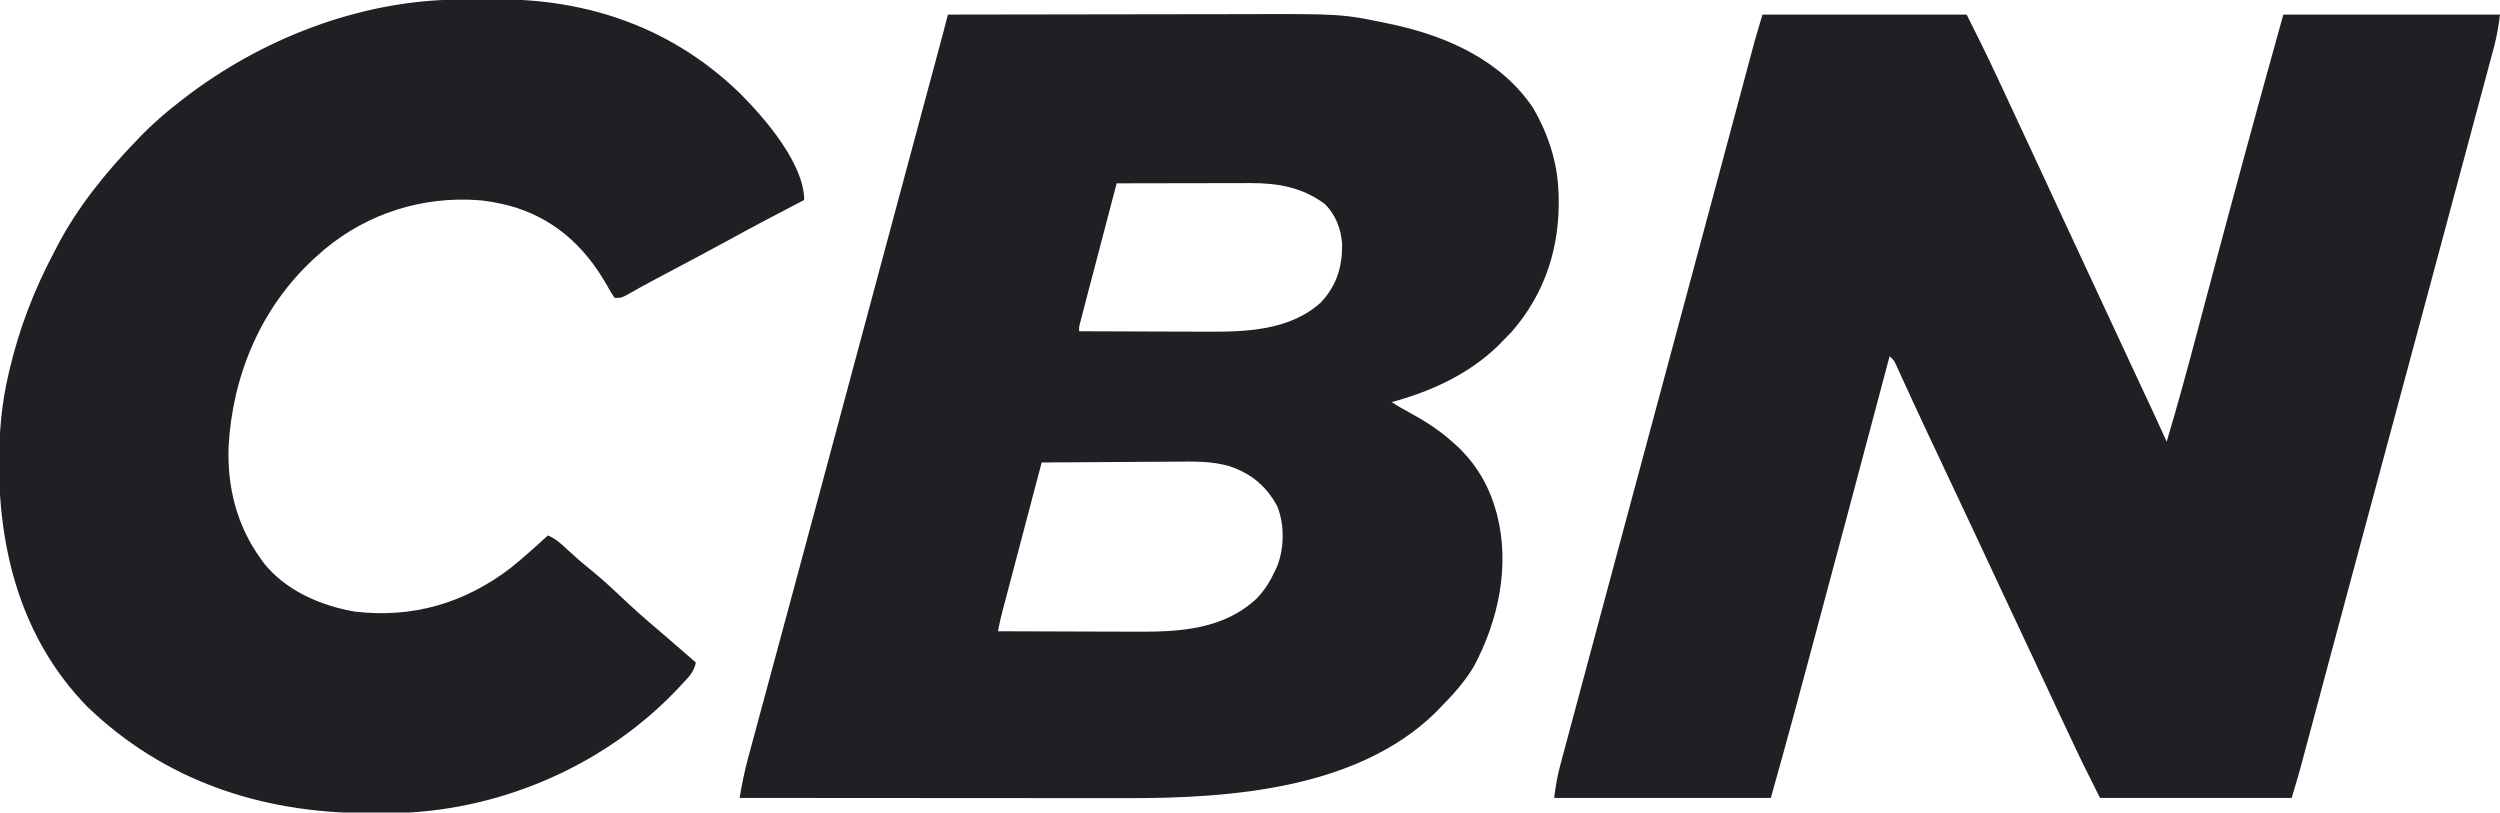 <svg width="1200" height="390" viewBox="0 0 1200 390" fill="none" xmlns="http://www.w3.org/2000/svg">
<g clip-path="url(#clip0_6_58)">
<path d="M846 7C878.34 7 910.68 7 944 7C948.664 16.329 953.313 25.629 957.731 35.072C958.05 35.753 958.369 36.434 958.698 37.135C959.188 38.182 959.188 38.182 959.688 39.25C960.386 40.738 961.084 42.226 961.782 43.713C967.7 56.327 973.573 68.962 979.428 81.606C982.095 87.363 984.766 93.119 987.438 98.875C987.971 100.025 988.505 101.176 989.055 102.361C993.32 111.545 997.6 120.721 1001.88 129.895C1006.63 140.064 1011.37 150.242 1016.09 160.424C1018.97 166.631 1021.85 172.835 1024.75 179.035C1025.22 180.043 1025.22 180.043 1025.7 181.072C1027.21 184.312 1028.73 187.552 1030.24 190.791C1030.79 191.965 1031.34 193.138 1031.91 194.348C1032.38 195.369 1032.86 196.39 1033.35 197.442C1035.59 202.283 1037.8 207.141 1040 212C1045.36 194.137 1050.22 176.16 1054.99 158.134C1057.18 149.875 1059.37 141.619 1061.57 133.363C1061.79 132.52 1062.02 131.676 1062.25 130.807C1066.96 113.106 1071.73 95.423 1076.53 77.746C1077.27 75.011 1078.02 72.276 1078.76 69.541C1084.42 48.67 1090.21 27.837 1096 7C1130.32 7 1164.64 7 1200 7C1199.32 12.48 1198.51 17.431 1197.08 22.694C1196.89 23.426 1196.69 24.157 1196.49 24.911C1195.84 27.342 1195.19 29.771 1194.53 32.199C1194.06 33.949 1193.6 35.698 1193.13 37.447C1191.86 42.199 1190.58 46.949 1189.3 51.698C1187.94 56.753 1186.59 61.81 1185.24 66.866C1182.39 77.483 1179.54 88.099 1176.69 98.713C1175.06 104.761 1173.44 110.808 1171.82 116.856C1166.13 138.052 1160.43 159.245 1154.73 180.437C1149.71 199.092 1144.69 217.748 1139.67 236.404C1138.11 242.218 1136.55 248.032 1134.98 253.846C1129.79 273.156 1124.6 292.468 1119.43 311.783C1118.65 314.688 1117.87 317.593 1117.1 320.498C1116.59 322.391 1116.08 324.283 1115.57 326.175C1115.33 327.098 1115.08 328.021 1114.83 328.972C1113.38 334.36 1111.94 339.748 1110.5 345.137C1109.62 348.438 1108.73 351.74 1107.85 355.041C1107.44 356.556 1107.04 358.071 1106.63 359.586C1106.08 361.662 1105.52 363.738 1104.96 365.813C1104.65 366.967 1104.35 368.121 1104.03 369.31C1102.75 373.892 1101.37 378.444 1100 383C1069.64 383 1039.28 383 1008 383C998.801 364.603 998.801 364.603 995.992 358.617C995.664 357.923 995.337 357.228 994.999 356.513C993.956 354.301 992.915 352.088 991.875 349.875C991.13 348.293 990.384 346.711 989.639 345.129C984.48 334.175 979.352 323.206 974.24 312.23C969.851 302.809 965.43 293.402 961 284C955.713 272.779 950.45 261.547 945.214 250.303C939.969 239.045 934.67 227.813 929.355 216.589C925.57 208.595 921.8 200.596 918.102 192.562C917.798 191.903 917.494 191.244 917.181 190.565C915.759 187.479 914.342 184.392 912.933 181.3C912.441 180.229 911.949 179.158 911.441 178.055C911.015 177.121 910.589 176.188 910.151 175.226C909.079 172.877 909.079 172.877 907 171C906.742 171.971 906.485 172.942 906.219 173.943C893.931 220.249 881.613 266.547 869.18 312.814C868.383 315.784 867.585 318.755 866.788 321.725C865.521 326.442 864.253 331.16 862.984 335.877C862.525 337.583 862.067 339.289 861.609 340.995C857.842 355.027 853.918 369.008 850 383C815.68 383 781.36 383 746 383C746.685 377.52 747.487 372.569 748.92 367.306C749.212 366.208 749.212 366.208 749.51 365.089C750.158 362.658 750.813 360.229 751.469 357.801C751.937 356.052 752.404 354.302 752.871 352.553C754.142 347.801 755.418 343.051 756.696 338.302C758.055 333.247 759.408 328.19 760.762 323.134C763.606 312.517 766.457 301.901 769.31 291.287C770.936 285.239 772.56 279.192 774.183 273.144C779.873 251.948 785.57 230.755 791.274 209.563C796.294 190.908 801.311 172.252 806.326 153.596C807.889 147.782 809.452 141.968 811.016 136.154C816.208 116.844 821.396 97.532 826.569 78.217C827.347 75.312 828.126 72.407 828.904 69.502C829.411 67.609 829.918 65.717 830.425 63.825C830.796 62.44 830.796 62.44 831.174 61.028C832.618 55.64 834.06 50.252 835.501 44.863C836.384 41.562 837.269 38.26 838.154 34.959C838.559 33.444 838.965 31.929 839.369 30.414C839.924 28.338 840.48 26.262 841.037 24.187C841.345 23.033 841.654 21.879 841.972 20.69C843.249 16.108 844.633 11.556 846 7Z" fill="#202024"/>
<path d="M455 7C477.568 6.953 500.135 6.918 522.703 6.896C533.184 6.886 543.664 6.872 554.145 6.849C563.29 6.829 572.435 6.816 581.58 6.812C586.413 6.809 591.246 6.803 596.079 6.789C643.893 6.649 643.893 6.649 665.5 11.125C667.043 11.442 667.043 11.442 668.616 11.764C694.711 17.44 720.74 29.065 736 52C742.81 63.696 747.455 77.432 748 91C748.077 92.479 748.077 92.479 748.156 93.988C748.836 118.534 741.756 140.745 725.562 159.313C724.061 160.894 722.54 162.457 721 164C720.265 164.746 719.53 165.493 718.773 166.262C704.687 179.76 686.688 187.983 668 193C670.744 194.829 673.549 196.399 676.445 197.969C683.89 202.034 690.673 206.294 697 212C697.767 212.674 698.534 213.348 699.324 214.043C708.373 222.478 714.677 233.092 718 245C718.175 245.607 718.35 246.215 718.531 246.84C724.937 271.615 719.209 297.984 707.379 320.02C702.892 327.541 697.112 333.794 691 340C690.242 340.783 689.484 341.565 688.703 342.371C651.053 378.788 590.258 383.211 540.955 383.114C538.913 383.113 536.871 383.113 534.828 383.114C529.344 383.114 523.86 383.108 518.376 383.101C512.622 383.095 506.869 383.095 501.115 383.093C490.247 383.09 479.378 383.082 468.509 383.072C456.125 383.061 443.74 383.055 431.355 383.05C405.904 383.04 380.452 383.022 355 383C356.119 376.48 357.378 370.07 359.125 363.69C359.33 362.929 359.534 362.167 359.745 361.383C360.421 358.871 361.103 356.361 361.785 353.852C362.274 352.039 362.763 350.226 363.251 348.413C364.3 344.523 365.351 340.634 366.405 336.746C368.09 330.527 369.769 324.306 371.447 318.085C373.496 310.486 375.547 302.889 377.6 295.291C382.795 276.066 387.965 256.834 393.132 237.602C394.698 231.775 396.264 225.948 397.83 220.122C405.004 193.438 412.167 166.751 419.324 140.063C424.841 119.491 430.364 98.92 435.895 78.352C436.184 77.275 436.474 76.198 436.772 75.088C439.624 64.482 442.476 53.877 445.329 43.271C446.375 39.38 447.422 35.489 448.468 31.598C448.957 29.782 449.445 27.967 449.934 26.151C450.603 23.664 451.272 21.177 451.941 18.69C452.136 17.963 452.332 17.237 452.534 16.488C453.382 13.332 454.213 10.173 455 7ZM536 88C528.912 114.853 528.912 114.853 521.9 141.727C521.551 143.074 521.2 144.42 520.849 145.767C520.363 147.63 519.881 149.495 519.398 151.359C519.127 152.406 518.855 153.452 518.576 154.53C517.924 156.902 517.924 156.902 518 159C527.633 159.047 537.266 159.082 546.899 159.104C551.373 159.114 555.848 159.128 560.322 159.151C564.654 159.173 568.985 159.185 573.316 159.19C574.955 159.193 576.594 159.201 578.233 159.212C597.523 159.335 618.932 158.864 634.035 145.152C641.664 137.005 644.335 128.057 644.215 117.102C643.718 109.924 641.147 103.135 636 98C625.413 89.994 613.491 87.864 600.482 87.886C599.779 87.886 599.076 87.886 598.351 87.886C596.057 87.887 593.763 87.894 591.469 87.902C589.866 87.904 588.263 87.906 586.66 87.907C582.465 87.91 578.27 87.92 574.074 87.931C569.784 87.942 565.493 87.946 561.203 87.951C552.802 87.962 544.401 87.979 536 88ZM500 222C497.408 231.822 494.817 241.645 492.229 251.469C491.027 256.03 489.824 260.591 488.62 265.152C487.458 269.554 486.298 273.957 485.139 278.36C484.696 280.039 484.253 281.718 483.81 283.397C483.188 285.749 482.569 288.103 481.949 290.456C481.766 291.149 481.583 291.841 481.394 292.555C480.484 296.02 479.657 299.478 479 303C489.563 303.047 500.126 303.082 510.688 303.104C515.595 303.114 520.501 303.128 525.407 303.151C530.153 303.173 534.899 303.185 539.646 303.19C541.445 303.193 543.244 303.201 545.043 303.212C565.948 303.333 587.22 302.318 603.312 287.188C607.087 283.185 609.723 278.993 612 274C612.32 273.326 612.639 272.652 612.969 271.957C616.496 263.253 616.633 251.783 613.098 243.051C607.936 233.408 600.706 227.412 590.409 223.857C581.533 221.224 572.761 221.499 563.574 221.609C561.732 221.617 559.89 221.623 558.047 221.627C553.242 221.642 548.437 221.681 543.632 221.725C538.711 221.767 533.79 221.785 528.869 221.805C519.246 221.847 509.623 221.916 500 222Z" fill="#202024"/>
<path d="M220.301 -0.203C221.258 -0.209 222.215 -0.215 223.201 -0.22C225.219 -0.23 227.236 -0.236 229.254 -0.24C232.267 -0.25 235.278 -0.281 238.291 -0.313C282.777 -0.556 323.294 13.656 355.5 45.125C367.209 56.896 386 78.636 386 96C385.418 96.301 384.837 96.601 384.238 96.911C372.735 102.866 361.285 108.897 349.932 115.132C340.081 120.53 330.154 125.783 320.227 131.038C319.245 131.558 319.245 131.558 318.243 132.088C316.962 132.767 315.679 133.445 314.397 134.122C309.605 136.658 304.87 139.287 300.161 141.973C298 143 298 143 295 143C293.512 140.773 292.218 138.592 290.937 136.25C280.258 117.725 265.286 104.348 244.312 98.687C238.861 97.355 233.609 96.225 228 96C227.014 95.948 226.028 95.897 225.012 95.844C197.851 95.092 172.041 104.587 152 123C151.516 123.442 151.031 123.884 150.533 124.339C125.201 147.711 111.548 180.328 109.723 214.5C109.075 233.883 113.62 252.109 125 268C125.673 268.951 125.673 268.951 126.359 269.922C136.847 283.371 153.823 290.748 170.246 293.555C198.014 296.849 222.858 289.564 244.973 272.738C251.188 267.729 257.119 262.396 263 257C266.679 258.562 269.165 260.836 272.062 263.562C275.69 266.938 279.371 270.16 283.25 273.25C289.305 278.132 294.912 283.452 300.57 288.781C304.297 292.289 308.106 295.679 312 299C313.103 299.945 314.206 300.89 315.308 301.836C317.151 303.415 318.993 304.994 320.837 306.572C325.251 310.351 329.642 314.156 334 318C333.134 322.517 330.524 325.068 327.437 328.312C326.686 329.127 326.686 329.127 325.92 329.959C291.672 366.539 242.218 388.389 192.378 390.206C187.71 390.325 183.044 390.334 178.375 390.312C177.14 390.31 177.14 390.31 175.881 390.307C125.153 390.119 78.693 374.68 41.812 339.125C10.304 306.75 -0.816 264.248 -0.473 220.16C-0.284 206.508 0.883 193.323 4 180C4.321 178.602 4.321 178.602 4.649 177.175C9.31 157.479 16.507 138.85 26 121C26.49 120.042 26.98 119.084 27.484 118.098C37.222 99.469 50.498 83.098 65 68C65.856 67.103 66.712 66.206 67.594 65.281C73.366 59.363 79.467 54.062 86 49C86.542 48.576 87.084 48.152 87.643 47.715C124.964 18.72 172.811 0.024 220.301 -0.203Z" fill="#202024"/>
</g>
<defs>
<clipPath id="clip0_6_58">
<rect width="1200" height="390" fill="white"/>
</clipPath>
</defs>
</svg>
